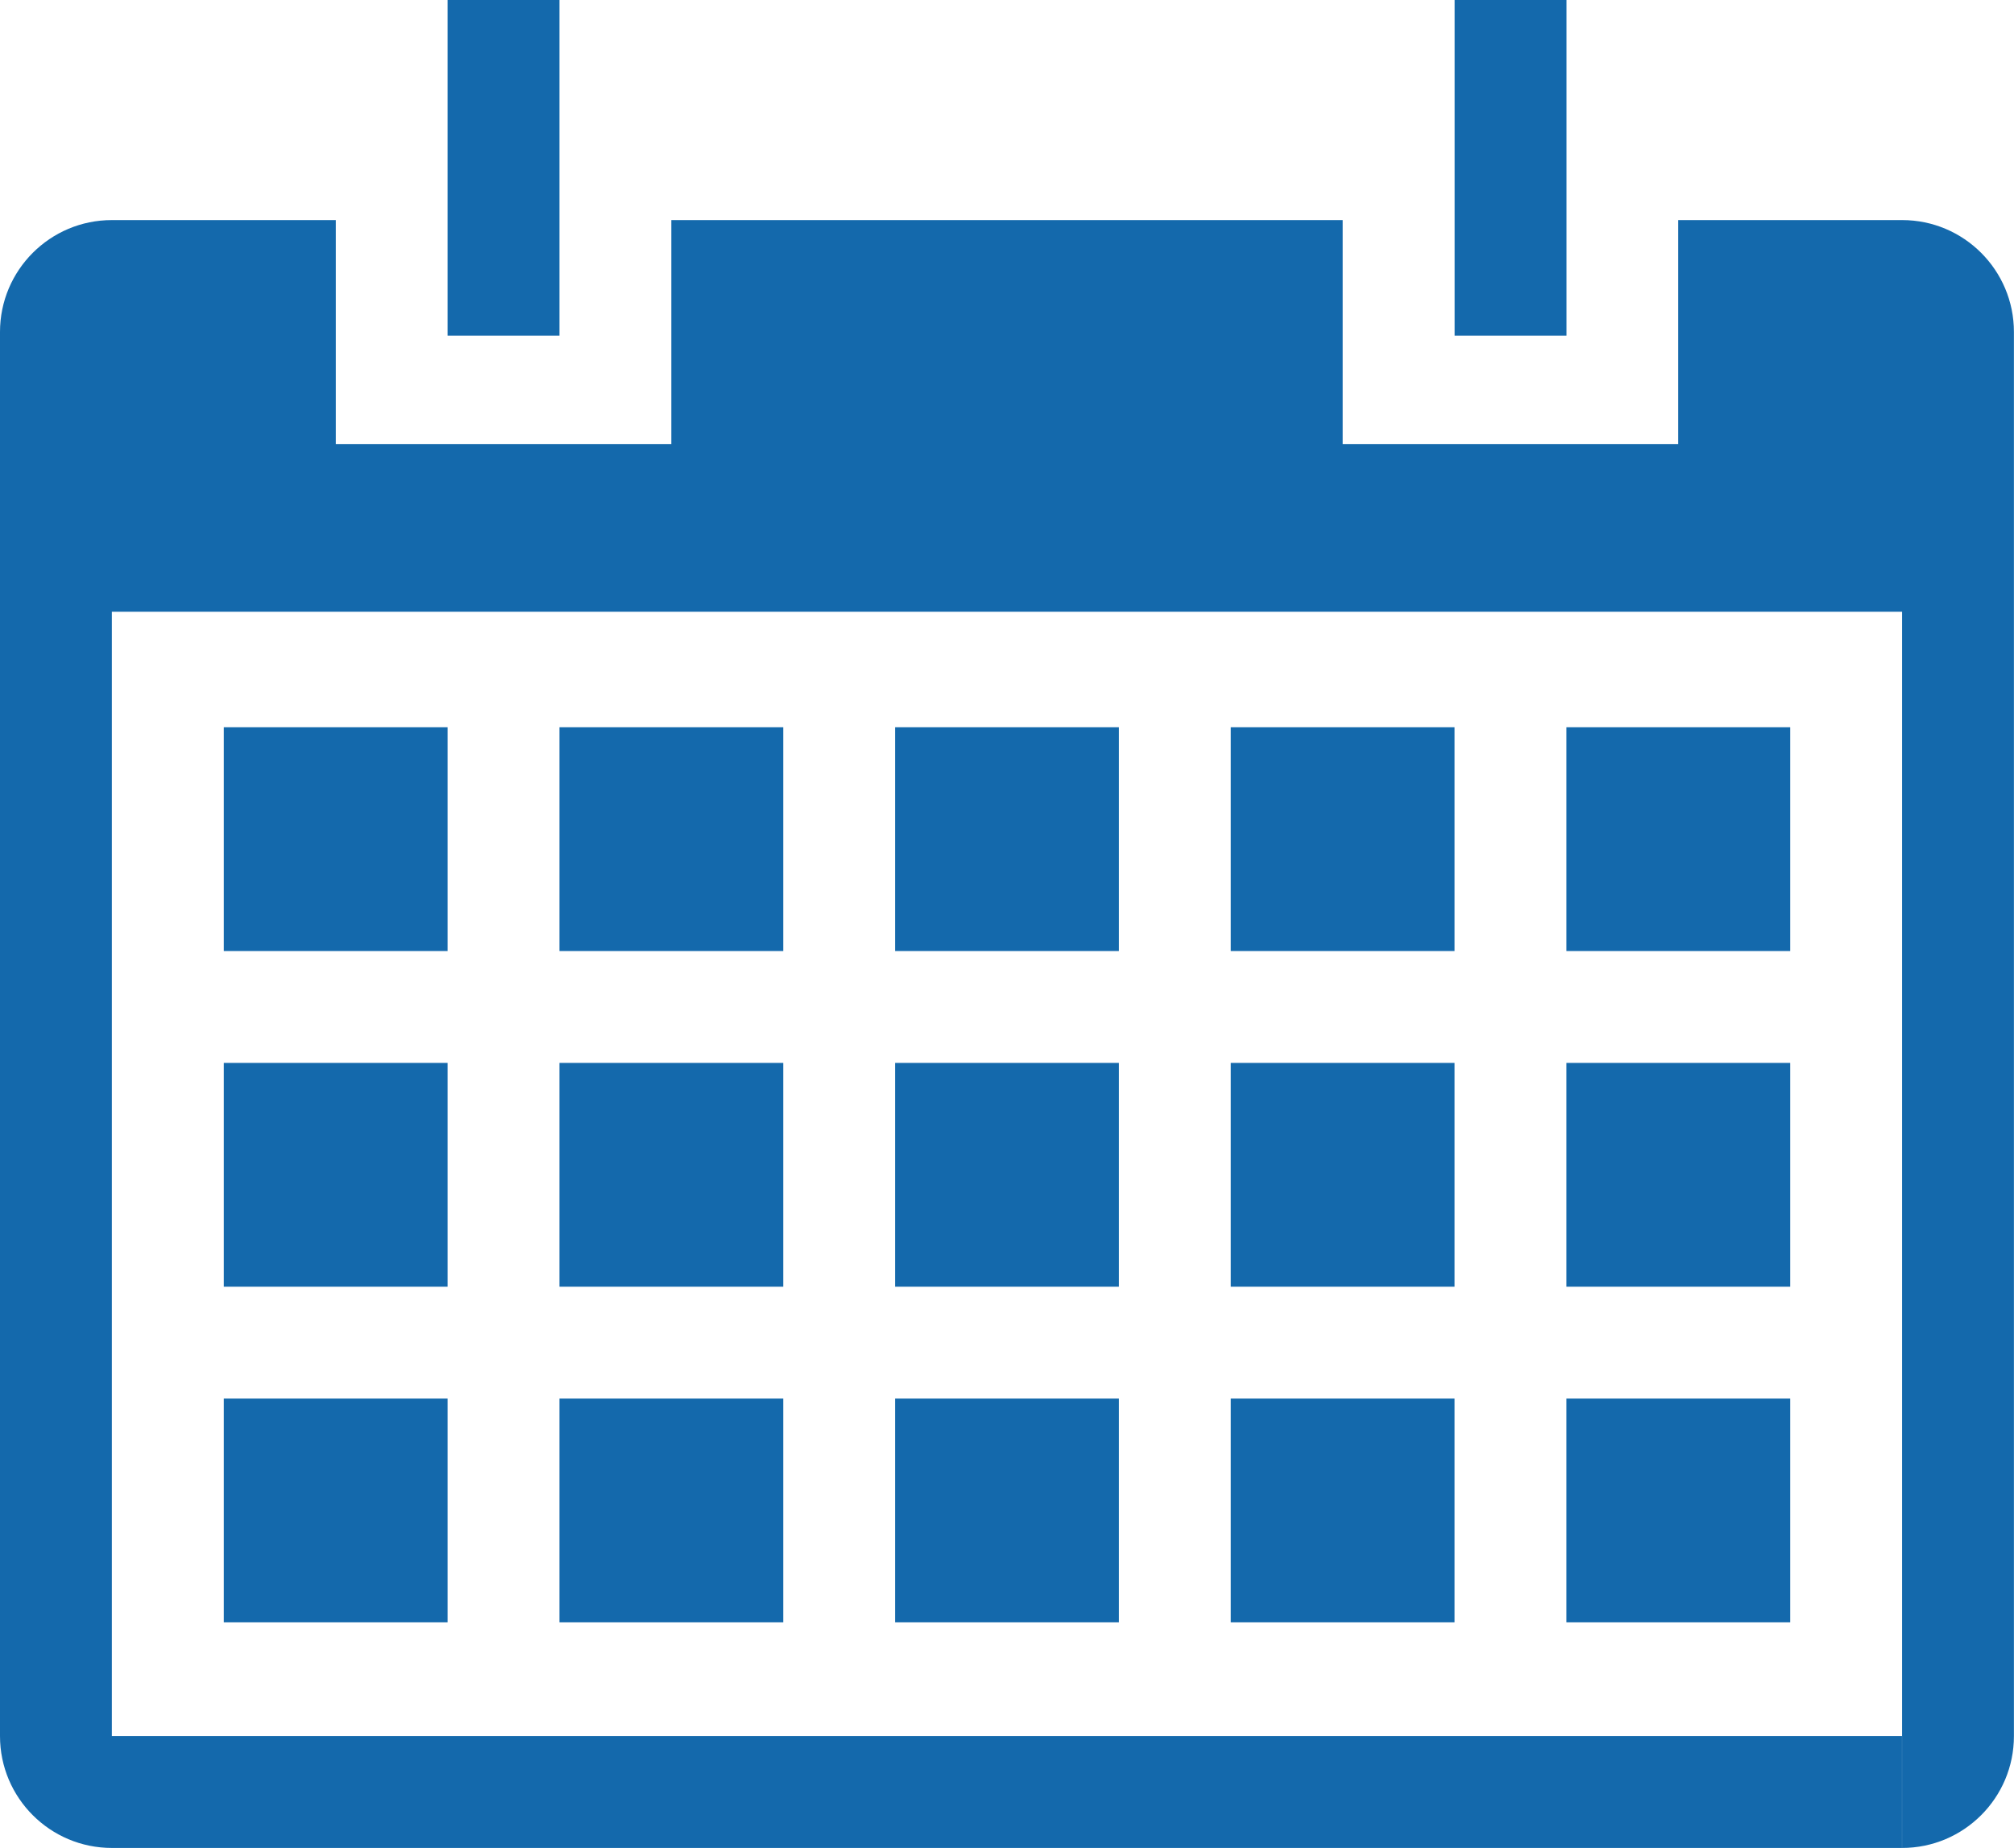 <?xml version="1.0" encoding="UTF-8"?>
<svg id="_レイヤー_2" data-name="レイヤー_2" xmlns="http://www.w3.org/2000/svg" viewBox="0 0 255.13 234.11">
  <defs>
    <style>
      .cls-1 {
        fill: #1469ac;
      }
    </style>
  </defs>
  <g id="_レイヤー_1-2" data-name="レイヤー_1">
    <rect class="cls-1" x="28.35" y="92.13" width="28.35" height="28.35"/>
    <rect class="cls-1" x="70.87" y="92.13" width="28.35" height="28.35"/>
    <rect class="cls-1" x="113.39" y="92.13" width="28.35" height="28.35"/>
    <rect class="cls-1" x="155.91" y="92.13" width="28.35" height="28.35"/>
    <rect class="cls-1" x="198.43" y="92.13" width="28.35" height="28.35"/>
    <rect class="cls-1" x="28.35" y="134.65" width="28.35" height="28.35"/>
    <rect class="cls-1" x="70.87" y="134.65" width="28.35" height="28.35"/>
    <rect class="cls-1" x="113.39" y="134.65" width="28.35" height="28.35"/>
    <rect class="cls-1" x="155.91" y="134.65" width="28.35" height="28.35"/>
    <rect class="cls-1" x="198.43" y="134.65" width="28.35" height="28.35"/>
    <rect class="cls-1" x="28.35" y="177.17" width="28.35" height="28.35"/>
    <rect class="cls-1" x="70.87" y="177.17" width="28.35" height="28.35"/>
    <rect class="cls-1" x="113.39" y="177.17" width="28.35" height="28.35"/>
    <rect class="cls-1" x="155.91" y="177.17" width="28.35" height="28.35"/>
    <rect class="cls-1" x="198.43" y="177.17" width="28.35" height="28.35"/>
    <rect class="cls-1" x="56.7" width="14.17" height="42.52"/>
    <rect class="cls-1" x="184.27" width="14.17" height="42.52"/>
    <path class="cls-1" d="M255.12,42.05h0c0-7.82-6.34-14.17-14.16-14.17h0s-28.37,0-28.37,0v28.37h-42.5v-28.37h-85.05v28.37h-42.5v-28.37H14.17c-7.83,0-14.17,6.35-14.17,14.17h0v177.88h0c0,7.83,6.35,14.17,14.17,14.17h0s226.77,0,226.77,0v-14.17H14.17V77.5h226.78v142.43h0v14.17c7.83,0,14.17-6.35,14.17-14.17h0V42.05Z"/>
  </g>
</svg>